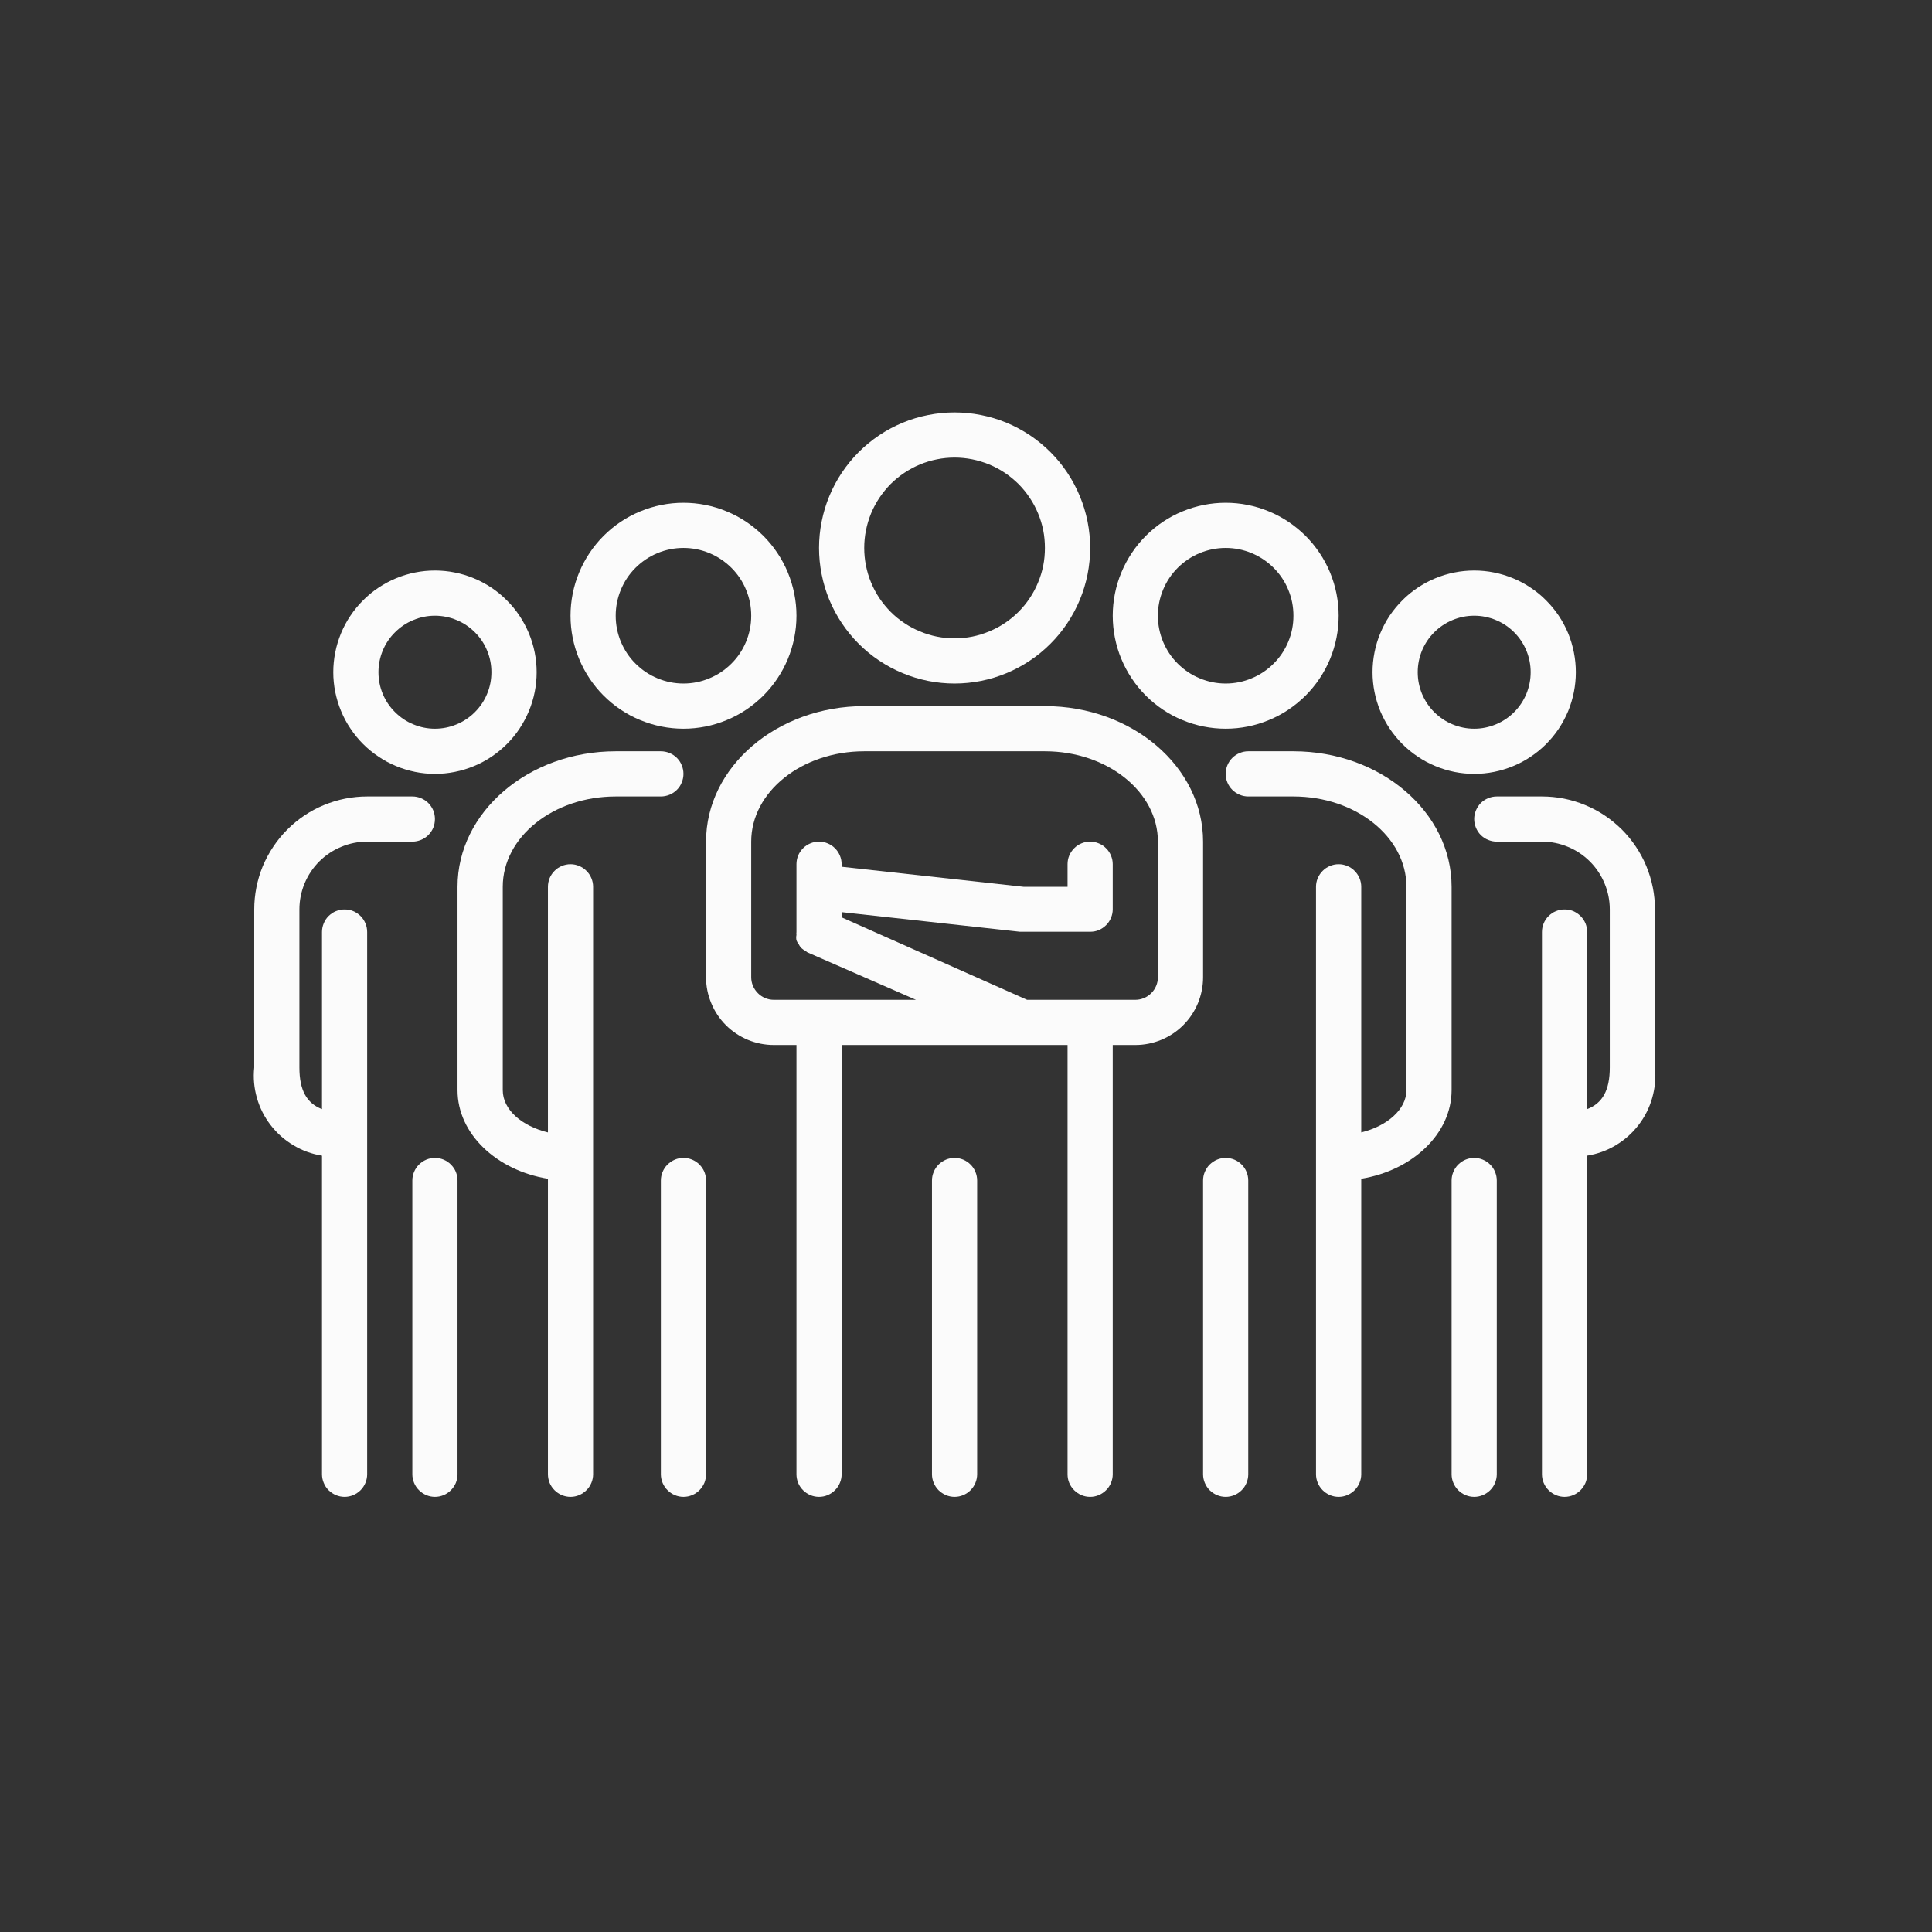 <svg xmlns="http://www.w3.org/2000/svg" xmlns:xlink="http://www.w3.org/1999/xlink" width="139" zoomAndPan="magnify" viewBox="0 0 104.25 104.25" height="139" preserveAspectRatio="xMidYMid meet" version="1.0"><rect x="0" y="0" width="104.25" height="104.25" fill="#333333" stroke="none"/><defs><clipPath id="f4614ebbaa"><path d="M 24 40 L 37 40 L 37 80.906 L 24 80.906 Z M 24 40 " clip-rule="nonzero"/></clipPath><clipPath id="425b3c6b3e"><path d="M 35 62 L 39 62 L 39 80.906 L 35 80.906 Z M 35 62 " clip-rule="nonzero"/></clipPath><clipPath id="23d4e9f030"><path d="M 44 22.078 L 59 22.078 L 59 37 L 44 37 Z M 44 22.078 " clip-rule="nonzero"/></clipPath><clipPath id="55819dfa73"><path d="M 38 38 L 65 38 L 65 80.906 L 38 80.906 Z M 38 38 " clip-rule="nonzero"/></clipPath><clipPath id="880ca2a509"><path d="M 50 62 L 53 62 L 53 80.906 L 50 80.906 Z M 50 62 " clip-rule="nonzero"/></clipPath><clipPath id="de9c45a088"><path d="M 13.473 42 L 24 42 L 24 80.906 L 13.473 80.906 Z M 13.473 42 " clip-rule="nonzero"/></clipPath><clipPath id="1c0c29f67f"><path d="M 22 62 L 25 62 L 25 80.906 L 22 80.906 Z M 22 62 " clip-rule="nonzero"/></clipPath><clipPath id="b4b8bef955"><path d="M 66 40 L 79 40 L 79 80.906 L 66 80.906 Z M 66 40 " clip-rule="nonzero"/></clipPath><clipPath id="71d5608c28"><path d="M 64 62 L 68 62 L 68 80.906 L 64 80.906 Z M 64 62 " clip-rule="nonzero"/></clipPath><clipPath id="8520dd446c"><path d="M 78 62 L 81 62 L 81 80.906 L 78 80.906 Z M 78 62 " clip-rule="nonzero"/></clipPath><clipPath id="3a85608088"><path d="M 79 42 L 89.426 42 L 89.426 80.906 L 79 80.906 Z M 79 42 " clip-rule="nonzero"/></clipPath></defs><path fill="#fbfbfb" d="M 36.879 39.32 C 37.281 39.32 37.676 39.281 38.07 39.203 C 38.461 39.125 38.844 39.008 39.211 38.855 C 39.582 38.703 39.934 38.516 40.266 38.293 C 40.598 38.07 40.906 37.816 41.191 37.535 C 41.473 37.25 41.727 36.945 41.949 36.609 C 42.172 36.277 42.359 35.926 42.512 35.559 C 42.664 35.188 42.781 34.805 42.859 34.414 C 42.938 34.02 42.977 33.625 42.977 33.223 C 42.977 32.824 42.938 32.43 42.859 32.035 C 42.781 31.645 42.664 31.262 42.512 30.891 C 42.359 30.523 42.172 30.172 41.949 29.84 C 41.727 29.504 41.473 29.199 41.191 28.914 C 40.906 28.633 40.598 28.379 40.266 28.156 C 39.934 27.934 39.582 27.746 39.211 27.594 C 38.844 27.441 38.461 27.324 38.07 27.246 C 37.676 27.168 37.281 27.129 36.879 27.129 C 36.48 27.129 36.082 27.168 35.691 27.246 C 35.297 27.324 34.918 27.441 34.547 27.594 C 34.176 27.746 33.824 27.934 33.492 28.156 C 33.16 28.379 32.852 28.633 32.57 28.914 C 32.285 29.199 32.035 29.504 31.812 29.84 C 31.59 30.172 31.402 30.523 31.25 30.891 C 31.094 31.262 30.98 31.645 30.902 32.035 C 30.824 32.43 30.785 32.824 30.785 33.223 C 30.785 33.625 30.824 34.02 30.902 34.414 C 30.98 34.805 31.094 35.188 31.25 35.559 C 31.402 35.926 31.59 36.277 31.812 36.609 C 32.035 36.945 32.285 37.25 32.57 37.535 C 32.852 37.816 33.16 38.07 33.492 38.293 C 33.824 38.516 34.176 38.703 34.547 38.855 C 34.918 39.008 35.297 39.125 35.691 39.203 C 36.082 39.281 36.48 39.32 36.879 39.32 Z M 36.879 29.566 C 37.363 29.566 37.832 29.66 38.277 29.844 C 38.727 30.031 39.121 30.297 39.465 30.637 C 39.809 30.98 40.074 31.375 40.258 31.824 C 40.445 32.273 40.535 32.738 40.535 33.223 C 40.535 33.711 40.445 34.176 40.258 34.625 C 40.074 35.07 39.809 35.469 39.465 35.809 C 39.121 36.152 38.727 36.418 38.277 36.602 C 37.832 36.789 37.363 36.883 36.879 36.883 C 36.395 36.883 35.93 36.789 35.48 36.602 C 35.031 36.418 34.637 36.152 34.293 35.809 C 33.949 35.469 33.688 35.07 33.5 34.625 C 33.316 34.176 33.223 33.711 33.223 33.223 C 33.223 32.738 33.316 32.273 33.5 31.824 C 33.688 31.375 33.949 30.98 34.293 30.637 C 34.637 30.297 35.031 30.031 35.48 29.844 C 35.93 29.66 36.395 29.566 36.879 29.566 Z M 36.879 29.566 " fill-opacity="1" fill-rule="nonzero"/><g clip-path="url(#f4614ebbaa)"><path fill="#fbfbfb" d="M 35.66 40.539 L 33.223 40.539 C 28.516 40.539 24.688 43.816 24.688 47.852 L 24.688 58.824 C 24.688 61.176 26.785 63.152 29.566 63.605 L 29.566 79.551 C 29.566 79.711 29.598 79.867 29.656 80.016 C 29.719 80.164 29.809 80.297 29.922 80.41 C 30.035 80.523 30.168 80.613 30.316 80.676 C 30.469 80.738 30.621 80.77 30.785 80.77 C 30.945 80.77 31.102 80.738 31.25 80.676 C 31.398 80.613 31.531 80.523 31.645 80.41 C 31.762 80.297 31.848 80.164 31.91 80.016 C 31.973 79.867 32.004 79.711 32.004 79.551 L 32.004 47.852 C 32.004 47.691 31.973 47.535 31.91 47.387 C 31.848 47.238 31.762 47.105 31.645 46.992 C 31.531 46.875 31.398 46.789 31.25 46.727 C 31.102 46.664 30.945 46.633 30.785 46.633 C 30.621 46.633 30.469 46.664 30.316 46.727 C 30.168 46.789 30.035 46.875 29.922 46.992 C 29.809 47.105 29.719 47.238 29.656 47.387 C 29.598 47.535 29.566 47.691 29.566 47.852 L 29.566 61.105 C 28.164 60.762 27.129 59.887 27.129 58.824 L 27.129 47.852 C 27.129 45.16 29.859 42.977 33.223 42.977 L 35.66 42.977 C 35.82 42.977 35.977 42.945 36.129 42.883 C 36.277 42.82 36.41 42.734 36.523 42.621 C 36.637 42.504 36.727 42.375 36.785 42.223 C 36.848 42.074 36.879 41.918 36.879 41.758 C 36.879 41.598 36.848 41.441 36.785 41.293 C 36.727 41.141 36.637 41.012 36.523 40.895 C 36.41 40.781 36.277 40.695 36.129 40.633 C 35.977 40.57 35.82 40.539 35.66 40.539 Z M 35.66 40.539 " fill-opacity="1" fill-rule="nonzero"/></g><g clip-path="url(#425b3c6b3e)"><path fill="#fbfbfb" d="M 35.66 63.699 L 35.66 79.551 C 35.66 79.711 35.691 79.867 35.754 80.016 C 35.816 80.164 35.902 80.297 36.02 80.41 C 36.133 80.523 36.266 80.613 36.414 80.676 C 36.562 80.738 36.719 80.77 36.879 80.77 C 37.043 80.77 37.195 80.738 37.348 80.676 C 37.496 80.613 37.629 80.523 37.742 80.41 C 37.855 80.297 37.945 80.164 38.008 80.016 C 38.066 79.867 38.098 79.711 38.098 79.551 L 38.098 63.699 C 38.098 63.539 38.066 63.383 38.008 63.234 C 37.945 63.086 37.855 62.953 37.742 62.84 C 37.629 62.727 37.496 62.637 37.348 62.574 C 37.195 62.512 37.043 62.48 36.879 62.48 C 36.719 62.48 36.562 62.512 36.414 62.574 C 36.266 62.637 36.133 62.727 36.02 62.84 C 35.902 62.953 35.816 63.086 35.754 63.234 C 35.691 63.383 35.66 63.539 35.66 63.699 Z M 35.66 63.699 " fill-opacity="1" fill-rule="nonzero"/></g><g clip-path="url(#23d4e9f030)"><path fill="#fbfbfb" d="M 51.508 36.883 C 51.988 36.883 52.465 36.836 52.934 36.742 C 53.406 36.648 53.863 36.508 54.309 36.324 C 54.75 36.141 55.172 35.914 55.57 35.648 C 55.973 35.383 56.34 35.078 56.68 34.738 C 57.02 34.398 57.324 34.031 57.59 33.629 C 57.855 33.23 58.082 32.809 58.266 32.367 C 58.449 31.922 58.59 31.465 58.684 30.992 C 58.777 30.523 58.824 30.047 58.824 29.566 C 58.824 29.086 58.777 28.609 58.684 28.141 C 58.59 27.668 58.449 27.211 58.266 26.77 C 58.082 26.324 57.855 25.902 57.59 25.504 C 57.324 25.105 57.02 24.734 56.68 24.395 C 56.34 24.055 55.973 23.754 55.57 23.484 C 55.172 23.219 54.75 22.992 54.309 22.809 C 53.863 22.625 53.406 22.488 52.934 22.395 C 52.465 22.301 51.988 22.254 51.508 22.254 C 51.027 22.254 50.551 22.301 50.082 22.395 C 49.609 22.488 49.152 22.625 48.711 22.809 C 48.266 22.992 47.844 23.219 47.445 23.484 C 47.047 23.754 46.676 24.055 46.336 24.395 C 45.996 24.734 45.695 25.105 45.426 25.504 C 45.16 25.902 44.934 26.324 44.75 26.77 C 44.566 27.211 44.43 27.668 44.336 28.141 C 44.242 28.609 44.195 29.086 44.195 29.566 C 44.195 30.047 44.242 30.523 44.336 30.992 C 44.43 31.465 44.566 31.922 44.75 32.367 C 44.934 32.809 45.16 33.23 45.426 33.629 C 45.695 34.031 45.996 34.398 46.336 34.738 C 46.676 35.078 47.047 35.383 47.445 35.648 C 47.844 35.914 48.266 36.141 48.711 36.324 C 49.152 36.508 49.609 36.648 50.082 36.742 C 50.551 36.836 51.027 36.883 51.508 36.883 Z M 51.508 24.691 C 51.828 24.691 52.145 24.723 52.461 24.785 C 52.773 24.848 53.078 24.941 53.375 25.062 C 53.672 25.184 53.953 25.336 54.219 25.512 C 54.484 25.691 54.73 25.895 54.957 26.117 C 55.184 26.344 55.387 26.594 55.562 26.859 C 55.742 27.125 55.891 27.406 56.012 27.699 C 56.137 27.996 56.23 28.301 56.293 28.617 C 56.355 28.93 56.383 29.246 56.383 29.566 C 56.383 29.887 56.355 30.203 56.293 30.52 C 56.23 30.832 56.137 31.137 56.012 31.434 C 55.891 31.73 55.742 32.012 55.562 32.277 C 55.387 32.543 55.184 32.789 54.957 33.016 C 54.73 33.242 54.484 33.445 54.219 33.621 C 53.953 33.801 53.672 33.949 53.375 34.07 C 53.078 34.195 52.773 34.289 52.461 34.352 C 52.145 34.414 51.828 34.445 51.508 34.445 C 51.188 34.445 50.871 34.414 50.559 34.352 C 50.242 34.289 49.938 34.195 49.641 34.07 C 49.348 33.949 49.066 33.801 48.801 33.621 C 48.531 33.445 48.285 33.242 48.059 33.016 C 47.836 32.789 47.633 32.543 47.453 32.277 C 47.277 32.012 47.125 31.73 47.004 31.434 C 46.879 31.137 46.789 30.832 46.727 30.52 C 46.664 30.203 46.633 29.887 46.633 29.566 C 46.633 29.246 46.664 28.93 46.727 28.617 C 46.789 28.301 46.883 27.996 47.004 27.699 C 47.125 27.406 47.277 27.125 47.453 26.859 C 47.633 26.594 47.836 26.344 48.059 26.117 C 48.285 25.895 48.531 25.691 48.801 25.512 C 49.066 25.336 49.348 25.184 49.641 25.062 C 49.938 24.941 50.242 24.848 50.559 24.785 C 50.871 24.723 51.188 24.691 51.508 24.691 Z M 51.508 24.691 " fill-opacity="1" fill-rule="nonzero"/></g><g clip-path="url(#55819dfa73)"><path fill="#fbfbfb" d="M 56.383 38.102 L 46.633 38.102 C 41.926 38.102 38.098 41.379 38.098 45.414 L 38.098 52.73 C 38.098 53.215 38.191 53.68 38.379 54.129 C 38.562 54.578 38.828 54.973 39.168 55.316 C 39.512 55.66 39.91 55.922 40.355 56.109 C 40.805 56.293 41.27 56.387 41.758 56.387 L 42.977 56.387 L 42.977 79.551 C 42.977 79.711 43.008 79.867 43.066 80.016 C 43.129 80.164 43.219 80.297 43.332 80.41 C 43.445 80.523 43.578 80.613 43.727 80.676 C 43.875 80.738 44.031 80.77 44.195 80.77 C 44.355 80.77 44.512 80.738 44.66 80.676 C 44.809 80.613 44.941 80.523 45.055 80.41 C 45.172 80.297 45.258 80.164 45.32 80.016 C 45.383 79.867 45.414 79.711 45.414 79.551 L 45.414 56.387 L 57.605 56.387 L 57.605 79.551 C 57.605 79.711 57.633 79.867 57.695 80.016 C 57.758 80.164 57.848 80.297 57.961 80.41 C 58.074 80.523 58.207 80.613 58.355 80.676 C 58.504 80.738 58.66 80.77 58.824 80.77 C 58.984 80.77 59.141 80.738 59.289 80.676 C 59.438 80.613 59.57 80.523 59.684 80.41 C 59.801 80.297 59.887 80.164 59.949 80.016 C 60.012 79.867 60.043 79.711 60.043 79.551 L 60.043 56.387 L 61.262 56.387 C 61.746 56.387 62.211 56.293 62.66 56.109 C 63.109 55.922 63.504 55.66 63.848 55.316 C 64.191 54.973 64.453 54.578 64.641 54.129 C 64.824 53.68 64.918 53.215 64.918 52.73 L 64.918 45.414 C 64.918 41.379 61.09 38.102 56.383 38.102 Z M 61.262 53.949 L 55.422 53.949 L 45.414 49.5 L 45.414 49.219 L 55.031 50.277 L 58.824 50.277 C 58.984 50.277 59.141 50.25 59.289 50.188 C 59.438 50.125 59.57 50.035 59.684 49.922 C 59.801 49.809 59.887 49.676 59.949 49.527 C 60.012 49.379 60.043 49.223 60.043 49.059 L 60.043 46.633 C 60.043 46.473 60.012 46.316 59.949 46.168 C 59.887 46.02 59.801 45.887 59.684 45.773 C 59.57 45.656 59.438 45.57 59.289 45.508 C 59.141 45.445 58.984 45.414 58.824 45.414 C 58.66 45.414 58.504 45.445 58.355 45.508 C 58.207 45.57 58.074 45.656 57.961 45.773 C 57.848 45.887 57.758 46.02 57.695 46.168 C 57.633 46.316 57.605 46.473 57.605 46.633 L 57.605 47.852 L 55.238 47.852 L 45.414 46.77 L 45.414 46.633 C 45.414 46.473 45.383 46.316 45.32 46.168 C 45.258 46.02 45.172 45.887 45.055 45.773 C 44.941 45.656 44.809 45.57 44.66 45.508 C 44.512 45.445 44.355 45.414 44.195 45.414 C 44.031 45.414 43.875 45.445 43.727 45.508 C 43.578 45.57 43.445 45.656 43.332 45.773 C 43.219 45.887 43.129 46.02 43.066 46.168 C 43.008 46.316 42.977 46.473 42.977 46.633 L 42.977 50.293 C 42.969 50.344 42.969 50.398 42.977 50.449 C 42.957 50.547 42.957 50.645 42.977 50.742 C 43.008 50.816 43.047 50.887 43.098 50.949 C 43.129 51.016 43.172 51.078 43.219 51.133 C 43.293 51.207 43.379 51.27 43.477 51.316 C 43.477 51.316 43.547 51.387 43.598 51.402 L 49.426 53.949 L 41.758 53.949 C 41.594 53.949 41.438 53.918 41.289 53.855 C 41.141 53.793 41.008 53.707 40.895 53.59 C 40.781 53.477 40.691 53.344 40.629 53.195 C 40.566 53.047 40.535 52.891 40.535 52.73 L 40.535 45.414 C 40.535 42.723 43.266 40.539 46.633 40.539 L 56.383 40.539 C 59.75 40.539 62.48 42.723 62.48 45.414 L 62.48 52.73 C 62.48 52.891 62.449 53.047 62.387 53.195 C 62.324 53.344 62.238 53.477 62.121 53.59 C 62.008 53.707 61.875 53.793 61.727 53.855 C 61.578 53.918 61.422 53.949 61.262 53.949 Z M 61.262 53.949 " fill-opacity="1" fill-rule="nonzero"/></g><g clip-path="url(#880ca2a509)"><path fill="#fbfbfb" d="M 50.289 63.699 L 50.289 79.551 C 50.289 79.711 50.32 79.867 50.383 80.016 C 50.445 80.164 50.531 80.297 50.645 80.41 C 50.762 80.523 50.895 80.613 51.043 80.676 C 51.191 80.738 51.348 80.77 51.508 80.77 C 51.672 80.77 51.824 80.738 51.977 80.676 C 52.125 80.613 52.258 80.523 52.371 80.41 C 52.484 80.297 52.574 80.164 52.633 80.016 C 52.695 79.867 52.727 79.711 52.727 79.551 L 52.727 63.699 C 52.727 63.539 52.695 63.383 52.633 63.234 C 52.574 63.086 52.484 62.953 52.371 62.84 C 52.258 62.727 52.125 62.637 51.977 62.574 C 51.824 62.512 51.672 62.48 51.508 62.48 C 51.348 62.48 51.191 62.512 51.043 62.574 C 50.895 62.637 50.762 62.727 50.645 62.84 C 50.531 62.953 50.445 63.086 50.383 63.234 C 50.32 63.383 50.289 63.539 50.289 63.699 Z M 50.289 63.699 " fill-opacity="1" fill-rule="nonzero"/></g><path fill="#fbfbfb" d="M 23.469 41.758 C 23.832 41.758 24.188 41.723 24.539 41.652 C 24.895 41.582 25.238 41.477 25.57 41.34 C 25.902 41.203 26.219 41.035 26.52 40.832 C 26.816 40.633 27.094 40.406 27.348 40.152 C 27.605 39.895 27.832 39.621 28.031 39.32 C 28.23 39.02 28.398 38.703 28.539 38.371 C 28.676 38.039 28.781 37.695 28.852 37.344 C 28.922 36.988 28.957 36.633 28.957 36.273 C 28.957 35.91 28.922 35.555 28.852 35.203 C 28.781 34.848 28.676 34.504 28.539 34.172 C 28.398 33.84 28.23 33.523 28.031 33.223 C 27.832 32.926 27.605 32.648 27.348 32.395 C 27.094 32.137 26.816 31.91 26.52 31.711 C 26.219 31.512 25.902 31.34 25.57 31.203 C 25.238 31.066 24.895 30.961 24.539 30.891 C 24.188 30.82 23.832 30.785 23.469 30.785 C 23.109 30.785 22.754 30.82 22.398 30.891 C 22.047 30.961 21.703 31.066 21.371 31.203 C 21.039 31.34 20.723 31.512 20.422 31.711 C 20.121 31.91 19.844 32.137 19.59 32.395 C 19.336 32.648 19.109 32.926 18.91 33.223 C 18.707 33.523 18.539 33.84 18.402 34.172 C 18.266 34.504 18.16 34.848 18.09 35.203 C 18.02 35.555 17.984 35.91 17.984 36.273 C 17.984 36.633 18.02 36.988 18.09 37.34 C 18.164 37.695 18.266 38.035 18.406 38.371 C 18.543 38.703 18.711 39.02 18.914 39.316 C 19.113 39.617 19.34 39.895 19.594 40.148 C 19.848 40.402 20.125 40.629 20.426 40.828 C 20.723 41.031 21.039 41.199 21.371 41.336 C 21.703 41.477 22.047 41.578 22.402 41.652 C 22.754 41.723 23.109 41.758 23.469 41.758 Z M 23.469 33.223 C 23.875 33.223 24.262 33.301 24.637 33.457 C 25.008 33.609 25.34 33.832 25.625 34.117 C 25.91 34.402 26.133 34.73 26.285 35.105 C 26.441 35.48 26.516 35.867 26.516 36.273 C 26.516 36.676 26.441 37.066 26.285 37.438 C 26.133 37.812 25.91 38.141 25.625 38.426 C 25.34 38.711 25.008 38.934 24.637 39.086 C 24.262 39.242 23.875 39.32 23.469 39.32 C 23.066 39.32 22.676 39.242 22.305 39.086 C 21.93 38.934 21.602 38.711 21.316 38.426 C 21.027 38.141 20.809 37.812 20.652 37.438 C 20.5 37.066 20.422 36.676 20.422 36.273 C 20.422 35.867 20.5 35.48 20.652 35.105 C 20.809 34.73 21.027 34.402 21.316 34.117 C 21.602 33.832 21.93 33.609 22.305 33.457 C 22.676 33.301 23.066 33.223 23.469 33.223 Z M 23.469 33.223 " fill-opacity="1" fill-rule="nonzero"/><g clip-path="url(#de9c45a088)"><path fill="#fbfbfb" d="M 17.375 62.359 L 17.375 79.551 C 17.375 79.711 17.406 79.867 17.469 80.016 C 17.527 80.164 17.617 80.297 17.73 80.41 C 17.848 80.523 17.977 80.613 18.129 80.676 C 18.277 80.738 18.434 80.77 18.594 80.77 C 18.754 80.77 18.91 80.738 19.059 80.676 C 19.211 80.613 19.34 80.523 19.457 80.41 C 19.57 80.297 19.656 80.164 19.719 80.016 C 19.781 79.867 19.812 79.711 19.812 79.551 L 19.812 50.293 C 19.812 50.129 19.781 49.973 19.719 49.824 C 19.656 49.676 19.57 49.543 19.457 49.43 C 19.34 49.316 19.211 49.227 19.059 49.164 C 18.91 49.102 18.754 49.074 18.594 49.074 C 18.434 49.074 18.277 49.102 18.129 49.164 C 17.977 49.227 17.848 49.316 17.73 49.43 C 17.617 49.543 17.527 49.676 17.469 49.824 C 17.406 49.973 17.375 50.129 17.375 50.293 L 17.375 59.848 C 16.547 59.531 16.156 58.824 16.156 57.605 L 16.156 49.074 C 16.156 48.586 16.25 48.121 16.434 47.672 C 16.621 47.227 16.883 46.828 17.227 46.484 C 17.57 46.145 17.965 45.879 18.414 45.695 C 18.859 45.508 19.328 45.414 19.812 45.414 L 22.25 45.414 C 22.414 45.414 22.566 45.383 22.719 45.32 C 22.867 45.262 23 45.172 23.113 45.059 C 23.227 44.945 23.316 44.812 23.379 44.664 C 23.438 44.512 23.469 44.359 23.469 44.195 C 23.469 44.035 23.438 43.879 23.379 43.73 C 23.316 43.582 23.227 43.449 23.113 43.332 C 23 43.219 22.867 43.133 22.719 43.07 C 22.566 43.008 22.414 42.977 22.25 42.977 L 19.812 42.977 C 19.414 42.977 19.016 43.016 18.625 43.094 C 18.23 43.172 17.852 43.289 17.48 43.441 C 17.109 43.594 16.758 43.781 16.426 44.004 C 16.094 44.227 15.785 44.48 15.504 44.762 C 15.219 45.047 14.969 45.352 14.746 45.688 C 14.523 46.02 14.336 46.371 14.18 46.738 C 14.027 47.109 13.914 47.492 13.836 47.883 C 13.758 48.277 13.719 48.672 13.719 49.074 L 13.719 57.605 C 13.66 58.16 13.711 58.707 13.863 59.242 C 14.016 59.777 14.262 60.266 14.602 60.707 C 14.941 61.148 15.352 61.512 15.832 61.797 C 16.309 62.086 16.824 62.27 17.375 62.359 Z M 17.375 62.359 " fill-opacity="1" fill-rule="nonzero"/></g><g clip-path="url(#1c0c29f67f)"><path fill="#fbfbfb" d="M 24.688 79.551 L 24.688 63.699 C 24.688 63.539 24.656 63.383 24.598 63.234 C 24.535 63.086 24.445 62.953 24.332 62.84 C 24.219 62.727 24.086 62.637 23.938 62.574 C 23.785 62.512 23.633 62.48 23.469 62.48 C 23.309 62.48 23.152 62.512 23.004 62.574 C 22.855 62.637 22.723 62.727 22.609 62.84 C 22.492 62.953 22.406 63.086 22.344 63.234 C 22.281 63.383 22.25 63.539 22.25 63.699 L 22.25 79.551 C 22.25 79.711 22.281 79.867 22.344 80.016 C 22.406 80.164 22.492 80.297 22.609 80.41 C 22.723 80.523 22.855 80.613 23.004 80.676 C 23.152 80.738 23.309 80.77 23.469 80.77 C 23.633 80.77 23.785 80.738 23.938 80.676 C 24.086 80.613 24.219 80.523 24.332 80.41 C 24.445 80.297 24.535 80.164 24.598 80.016 C 24.656 79.867 24.688 79.711 24.688 79.551 Z M 24.688 79.551 " fill-opacity="1" fill-rule="nonzero"/></g><path fill="#fbfbfb" d="M 66.137 39.32 C 66.539 39.32 66.934 39.281 67.328 39.203 C 67.719 39.125 68.102 39.008 68.469 38.855 C 68.84 38.703 69.191 38.516 69.523 38.293 C 69.855 38.07 70.164 37.816 70.449 37.535 C 70.73 37.25 70.984 36.945 71.207 36.609 C 71.43 36.277 71.617 35.926 71.77 35.559 C 71.922 35.188 72.039 34.805 72.117 34.414 C 72.195 34.02 72.234 33.625 72.234 33.223 C 72.234 32.824 72.195 32.43 72.117 32.035 C 72.039 31.645 71.922 31.262 71.77 30.891 C 71.617 30.523 71.43 30.172 71.207 29.84 C 70.984 29.504 70.73 29.199 70.449 28.914 C 70.164 28.633 69.855 28.379 69.523 28.156 C 69.191 27.934 68.84 27.746 68.469 27.594 C 68.102 27.441 67.719 27.324 67.328 27.246 C 66.934 27.168 66.539 27.129 66.137 27.129 C 65.738 27.129 65.34 27.168 64.949 27.246 C 64.555 27.324 64.176 27.441 63.805 27.594 C 63.434 27.746 63.082 27.934 62.75 28.156 C 62.418 28.379 62.109 28.633 61.828 28.914 C 61.543 29.199 61.293 29.504 61.07 29.84 C 60.848 30.172 60.66 30.523 60.508 30.891 C 60.352 31.262 60.238 31.645 60.16 32.035 C 60.082 32.43 60.043 32.824 60.043 33.223 C 60.043 33.625 60.082 34.02 60.16 34.414 C 60.238 34.805 60.352 35.188 60.508 35.559 C 60.66 35.926 60.848 36.277 61.07 36.609 C 61.293 36.945 61.543 37.25 61.828 37.535 C 62.109 37.816 62.418 38.07 62.75 38.293 C 63.082 38.516 63.434 38.703 63.805 38.855 C 64.176 39.008 64.555 39.125 64.949 39.203 C 65.34 39.281 65.738 39.32 66.137 39.32 Z M 66.137 29.566 C 66.621 29.566 67.09 29.66 67.535 29.844 C 67.984 30.031 68.379 30.297 68.723 30.637 C 69.066 30.98 69.332 31.375 69.516 31.824 C 69.703 32.273 69.793 32.738 69.793 33.223 C 69.793 33.711 69.703 34.176 69.516 34.625 C 69.332 35.07 69.066 35.469 68.723 35.809 C 68.379 36.152 67.984 36.418 67.535 36.602 C 67.09 36.789 66.621 36.883 66.137 36.883 C 65.652 36.883 65.188 36.789 64.738 36.602 C 64.289 36.418 63.895 36.152 63.551 35.809 C 63.207 35.469 62.945 35.07 62.758 34.625 C 62.574 34.176 62.48 33.711 62.48 33.223 C 62.48 32.738 62.574 32.273 62.758 31.824 C 62.945 31.375 63.207 30.98 63.551 30.637 C 63.895 30.297 64.289 30.031 64.738 29.844 C 65.188 29.66 65.652 29.566 66.137 29.566 Z M 66.137 29.566 " fill-opacity="1" fill-rule="nonzero"/><g clip-path="url(#b4b8bef955)"><path fill="#fbfbfb" d="M 72.234 46.633 C 72.07 46.633 71.914 46.664 71.766 46.727 C 71.617 46.789 71.484 46.875 71.371 46.992 C 71.258 47.105 71.168 47.238 71.105 47.387 C 71.043 47.535 71.012 47.691 71.012 47.852 L 71.012 79.551 C 71.012 79.711 71.043 79.867 71.105 80.016 C 71.168 80.164 71.258 80.297 71.371 80.41 C 71.484 80.523 71.617 80.613 71.766 80.676 C 71.914 80.738 72.07 80.77 72.234 80.77 C 72.395 80.77 72.551 80.738 72.699 80.676 C 72.848 80.613 72.98 80.523 73.094 80.41 C 73.207 80.297 73.297 80.164 73.359 80.016 C 73.422 79.867 73.453 79.711 73.453 79.551 L 73.453 63.605 C 76.23 63.152 78.328 61.164 78.328 58.824 L 78.328 47.852 C 78.328 43.816 74.5 40.539 69.793 40.539 L 67.355 40.539 C 67.195 40.539 67.039 40.57 66.891 40.633 C 66.742 40.695 66.609 40.781 66.496 40.895 C 66.379 41.012 66.293 41.141 66.23 41.293 C 66.168 41.441 66.137 41.598 66.137 41.758 C 66.137 41.918 66.168 42.074 66.23 42.223 C 66.293 42.375 66.379 42.504 66.496 42.621 C 66.609 42.734 66.742 42.82 66.891 42.883 C 67.039 42.945 67.195 42.977 67.355 42.977 L 69.793 42.977 C 73.16 42.977 75.891 45.16 75.891 47.852 L 75.891 58.824 C 75.891 59.859 74.855 60.762 73.453 61.105 L 73.453 47.852 C 73.453 47.691 73.422 47.535 73.359 47.387 C 73.297 47.238 73.207 47.105 73.094 46.992 C 72.98 46.875 72.848 46.789 72.699 46.727 C 72.551 46.664 72.395 46.633 72.234 46.633 Z M 72.234 46.633 " fill-opacity="1" fill-rule="nonzero"/></g><g clip-path="url(#71d5608c28)"><path fill="#fbfbfb" d="M 64.918 63.699 L 64.918 79.551 C 64.918 79.711 64.949 79.867 65.012 80.016 C 65.074 80.164 65.16 80.297 65.273 80.41 C 65.391 80.523 65.52 80.613 65.672 80.676 C 65.82 80.738 65.977 80.77 66.137 80.77 C 66.301 80.77 66.453 80.738 66.605 80.676 C 66.754 80.613 66.887 80.523 67 80.41 C 67.113 80.297 67.203 80.164 67.262 80.016 C 67.324 79.867 67.355 79.711 67.355 79.551 L 67.355 63.699 C 67.355 63.539 67.324 63.383 67.262 63.234 C 67.203 63.086 67.113 62.953 67 62.84 C 66.887 62.727 66.754 62.637 66.605 62.574 C 66.453 62.512 66.301 62.48 66.137 62.48 C 65.977 62.48 65.82 62.512 65.672 62.574 C 65.52 62.637 65.391 62.727 65.273 62.84 C 65.16 62.953 65.074 63.086 65.012 63.234 C 64.949 63.383 64.918 63.539 64.918 63.699 Z M 64.918 63.699 " fill-opacity="1" fill-rule="nonzero"/></g><path fill="#fbfbfb" d="M 79.547 41.758 C 79.906 41.758 80.266 41.723 80.617 41.652 C 80.969 41.582 81.312 41.477 81.645 41.34 C 81.98 41.203 82.297 41.035 82.594 40.832 C 82.895 40.633 83.172 40.406 83.426 40.152 C 83.68 39.895 83.91 39.621 84.109 39.32 C 84.309 39.02 84.477 38.703 84.617 38.371 C 84.754 38.039 84.855 37.695 84.926 37.344 C 84.996 36.988 85.031 36.633 85.031 36.273 C 85.031 35.91 84.996 35.555 84.926 35.203 C 84.855 34.848 84.754 34.504 84.617 34.172 C 84.477 33.84 84.309 33.523 84.109 33.223 C 83.91 32.926 83.68 32.648 83.426 32.395 C 83.172 32.137 82.895 31.91 82.594 31.711 C 82.297 31.512 81.98 31.34 81.645 31.203 C 81.312 31.066 80.969 30.961 80.617 30.891 C 80.266 30.82 79.906 30.785 79.547 30.785 C 79.188 30.785 78.832 30.82 78.477 30.891 C 78.125 30.961 77.781 31.066 77.449 31.203 C 77.113 31.34 76.797 31.512 76.5 31.711 C 76.199 31.91 75.922 32.137 75.668 32.395 C 75.414 32.648 75.188 32.926 74.984 33.223 C 74.785 33.523 74.617 33.84 74.48 34.172 C 74.34 34.504 74.238 34.848 74.168 35.203 C 74.098 35.555 74.062 35.91 74.062 36.273 C 74.062 36.633 74.098 36.988 74.168 37.34 C 74.238 37.695 74.344 38.035 74.48 38.371 C 74.621 38.703 74.789 39.02 74.988 39.316 C 75.191 39.617 75.418 39.895 75.672 40.148 C 75.926 40.402 76.203 40.629 76.504 40.828 C 76.801 41.031 77.117 41.199 77.449 41.336 C 77.781 41.477 78.125 41.578 78.477 41.652 C 78.832 41.723 79.188 41.758 79.547 41.758 Z M 79.547 33.223 C 79.953 33.223 80.34 33.301 80.715 33.457 C 81.086 33.609 81.418 33.832 81.703 34.117 C 81.988 34.402 82.207 34.73 82.363 35.105 C 82.516 35.48 82.594 35.867 82.594 36.273 C 82.594 36.676 82.516 37.066 82.363 37.438 C 82.207 37.812 81.988 38.141 81.703 38.426 C 81.418 38.711 81.086 38.934 80.715 39.086 C 80.34 39.242 79.953 39.32 79.547 39.32 C 79.145 39.32 78.754 39.242 78.379 39.086 C 78.008 38.934 77.68 38.711 77.391 38.426 C 77.105 38.141 76.887 37.812 76.73 37.438 C 76.578 37.066 76.5 36.676 76.5 36.273 C 76.5 35.867 76.578 35.48 76.73 35.105 C 76.887 34.73 77.105 34.402 77.391 34.117 C 77.68 33.832 78.008 33.609 78.379 33.457 C 78.754 33.301 79.145 33.223 79.547 33.223 Z M 79.547 33.223 " fill-opacity="1" fill-rule="nonzero"/><g clip-path="url(#8520dd446c)"><path fill="#fbfbfb" d="M 79.547 62.48 C 79.387 62.48 79.23 62.512 79.082 62.574 C 78.93 62.637 78.801 62.727 78.684 62.84 C 78.57 62.953 78.484 63.086 78.422 63.234 C 78.359 63.383 78.328 63.539 78.328 63.699 L 78.328 79.551 C 78.328 79.711 78.359 79.867 78.422 80.016 C 78.484 80.164 78.57 80.297 78.684 80.41 C 78.801 80.523 78.93 80.613 79.082 80.676 C 79.23 80.738 79.387 80.77 79.547 80.77 C 79.707 80.77 79.863 80.738 80.012 80.676 C 80.164 80.613 80.293 80.523 80.41 80.41 C 80.523 80.297 80.613 80.164 80.672 80.016 C 80.734 79.867 80.766 79.711 80.766 79.551 L 80.766 63.699 C 80.766 63.539 80.734 63.383 80.672 63.234 C 80.613 63.086 80.523 62.953 80.41 62.84 C 80.293 62.727 80.164 62.637 80.012 62.574 C 79.863 62.512 79.707 62.48 79.547 62.48 Z M 79.547 62.48 " fill-opacity="1" fill-rule="nonzero"/></g><g clip-path="url(#3a85608088)"><path fill="#fbfbfb" d="M 83.203 42.977 L 80.766 42.977 C 80.605 42.977 80.449 43.008 80.301 43.07 C 80.148 43.133 80.02 43.219 79.902 43.332 C 79.789 43.449 79.703 43.582 79.641 43.73 C 79.578 43.879 79.547 44.035 79.547 44.195 C 79.547 44.359 79.578 44.512 79.641 44.664 C 79.703 44.812 79.789 44.945 79.902 45.059 C 80.02 45.172 80.148 45.262 80.301 45.32 C 80.449 45.383 80.605 45.414 80.766 45.414 L 83.203 45.414 C 83.688 45.414 84.156 45.508 84.605 45.695 C 85.051 45.879 85.449 46.145 85.789 46.484 C 86.133 46.828 86.398 47.227 86.582 47.672 C 86.77 48.121 86.863 48.586 86.863 49.074 L 86.863 57.605 C 86.863 58.824 86.473 59.531 85.641 59.848 L 85.641 50.293 C 85.641 50.129 85.613 49.973 85.551 49.824 C 85.488 49.676 85.398 49.543 85.285 49.43 C 85.172 49.316 85.039 49.227 84.891 49.164 C 84.742 49.102 84.586 49.074 84.422 49.074 C 84.262 49.074 84.105 49.102 83.957 49.164 C 83.809 49.227 83.676 49.316 83.562 49.43 C 83.445 49.543 83.359 49.676 83.297 49.824 C 83.234 49.973 83.203 50.129 83.203 50.293 L 83.203 79.551 C 83.203 79.711 83.234 79.867 83.297 80.016 C 83.359 80.164 83.445 80.297 83.562 80.41 C 83.676 80.523 83.809 80.613 83.957 80.676 C 84.105 80.738 84.262 80.77 84.422 80.77 C 84.586 80.77 84.742 80.738 84.891 80.676 C 85.039 80.613 85.172 80.523 85.285 80.41 C 85.398 80.297 85.488 80.164 85.551 80.016 C 85.613 79.867 85.641 79.711 85.641 79.551 L 85.641 62.359 C 86.191 62.27 86.707 62.086 87.188 61.797 C 87.664 61.512 88.074 61.148 88.414 60.707 C 88.754 60.266 89 59.777 89.152 59.242 C 89.305 58.707 89.355 58.16 89.301 57.605 L 89.301 49.074 C 89.301 48.672 89.262 48.277 89.184 47.883 C 89.105 47.492 88.988 47.109 88.836 46.738 C 88.684 46.371 88.496 46.02 88.273 45.688 C 88.051 45.352 87.797 45.047 87.516 44.762 C 87.23 44.48 86.922 44.227 86.59 44.004 C 86.258 43.781 85.906 43.594 85.535 43.441 C 85.168 43.289 84.785 43.172 84.395 43.094 C 84 43.016 83.605 42.977 83.203 42.977 Z M 83.203 42.977 " fill-opacity="1" fill-rule="nonzero"/></g></svg>